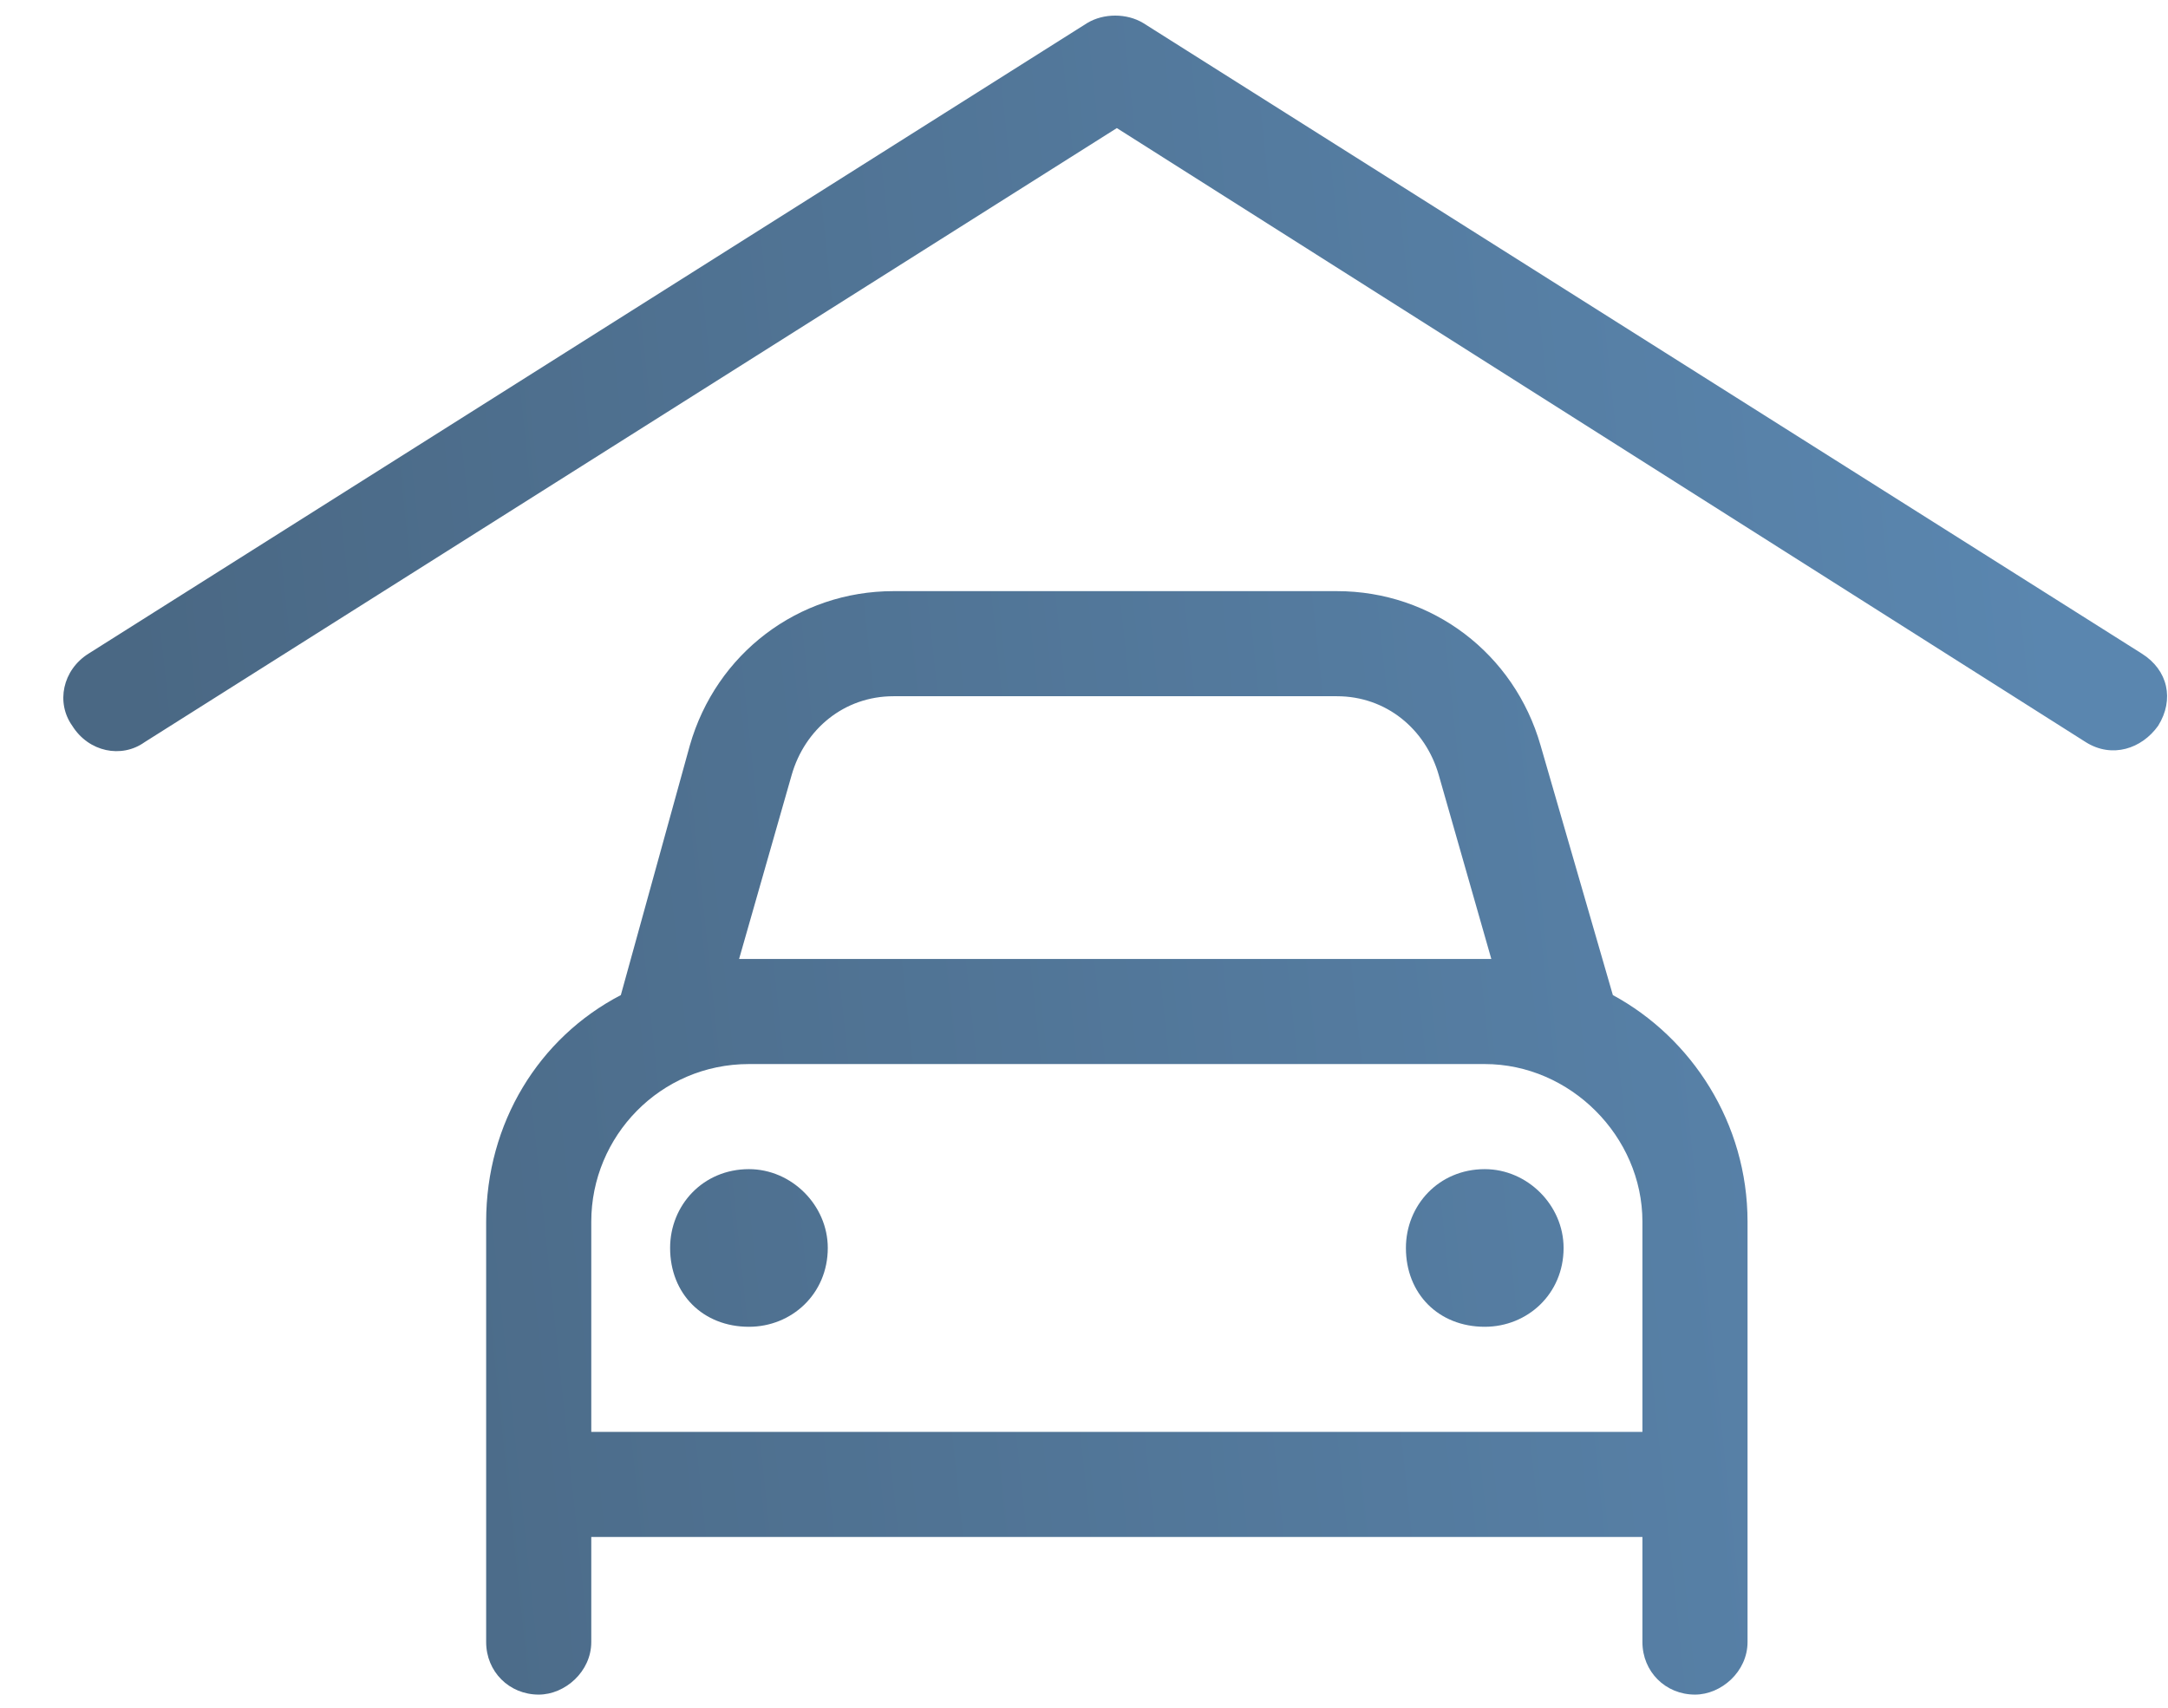 <?xml version="1.0" encoding="UTF-8"?> <svg xmlns="http://www.w3.org/2000/svg" width="33" height="26" viewBox="0 0 33 26" fill="none"><path d="M17.4 0.35C17.15 0.2 16.8 0.2 16.55 0.35L1.35 9.95C0.95 10.2 0.85 10.7 1.1 11.05C1.35 11.45 1.85 11.55 2.2 11.3L17 1.95L31.75 11.3C32.15 11.55 32.6 11.4 32.85 11.05C33.1 10.65 33 10.2 32.6 9.95L17.4 0.35ZM13.6 10.6H20.35C21.1 10.6 21.7 11.1 21.9 11.8L22.7 14.6C22.65 14.6 22.6 14.6 22.6 14.6H11.4C11.35 14.6 11.3 14.6 11.25 14.6L12.05 11.8C12.25 11.1 12.85 10.6 13.6 10.6ZM10.5 11.35L9.45 15.15C8.2 15.8 7.4 17.1 7.4 18.6V25C7.4 25.45 7.75 25.8 8.2 25.8C8.6 25.8 9 25.45 9 25V23.4H25V25C25 25.45 25.35 25.8 25.8 25.8C26.2 25.8 26.6 25.45 26.6 25V18.6C26.6 17.1 25.75 15.8 24.55 15.15L23.45 11.35C23.05 9.95 21.8 9 20.35 9H13.6C12.15 9 10.9 9.95 10.5 11.35ZM25 21.8H9V18.6C9 17.3 10.05 16.2 11.4 16.2H22.6C23.9 16.2 25 17.3 25 18.6V21.8ZM11.4 20.2C12.05 20.2 12.6 19.7 12.6 19C12.6 18.35 12.05 17.8 11.4 17.8C10.7 17.8 10.2 18.35 10.2 19C10.2 19.7 10.7 20.2 11.4 20.2ZM23.8 19C23.8 18.35 23.25 17.8 22.6 17.8C21.9 17.8 21.4 18.35 21.4 19C21.4 19.7 21.9 20.2 22.6 20.2C23.25 20.2 23.8 19.7 23.8 19Z" fill="url(#paint0_linear_4464_12480)"></path><defs><linearGradient id="paint0_linear_4464_12480" x1="0.964" y1="0.238" x2="29.951" y2="-2.835" gradientUnits="userSpaceOnUse"><stop stop-color="#4A6884"></stop><stop offset="1" stop-color="#5A86AF"></stop></linearGradient></defs></svg> 